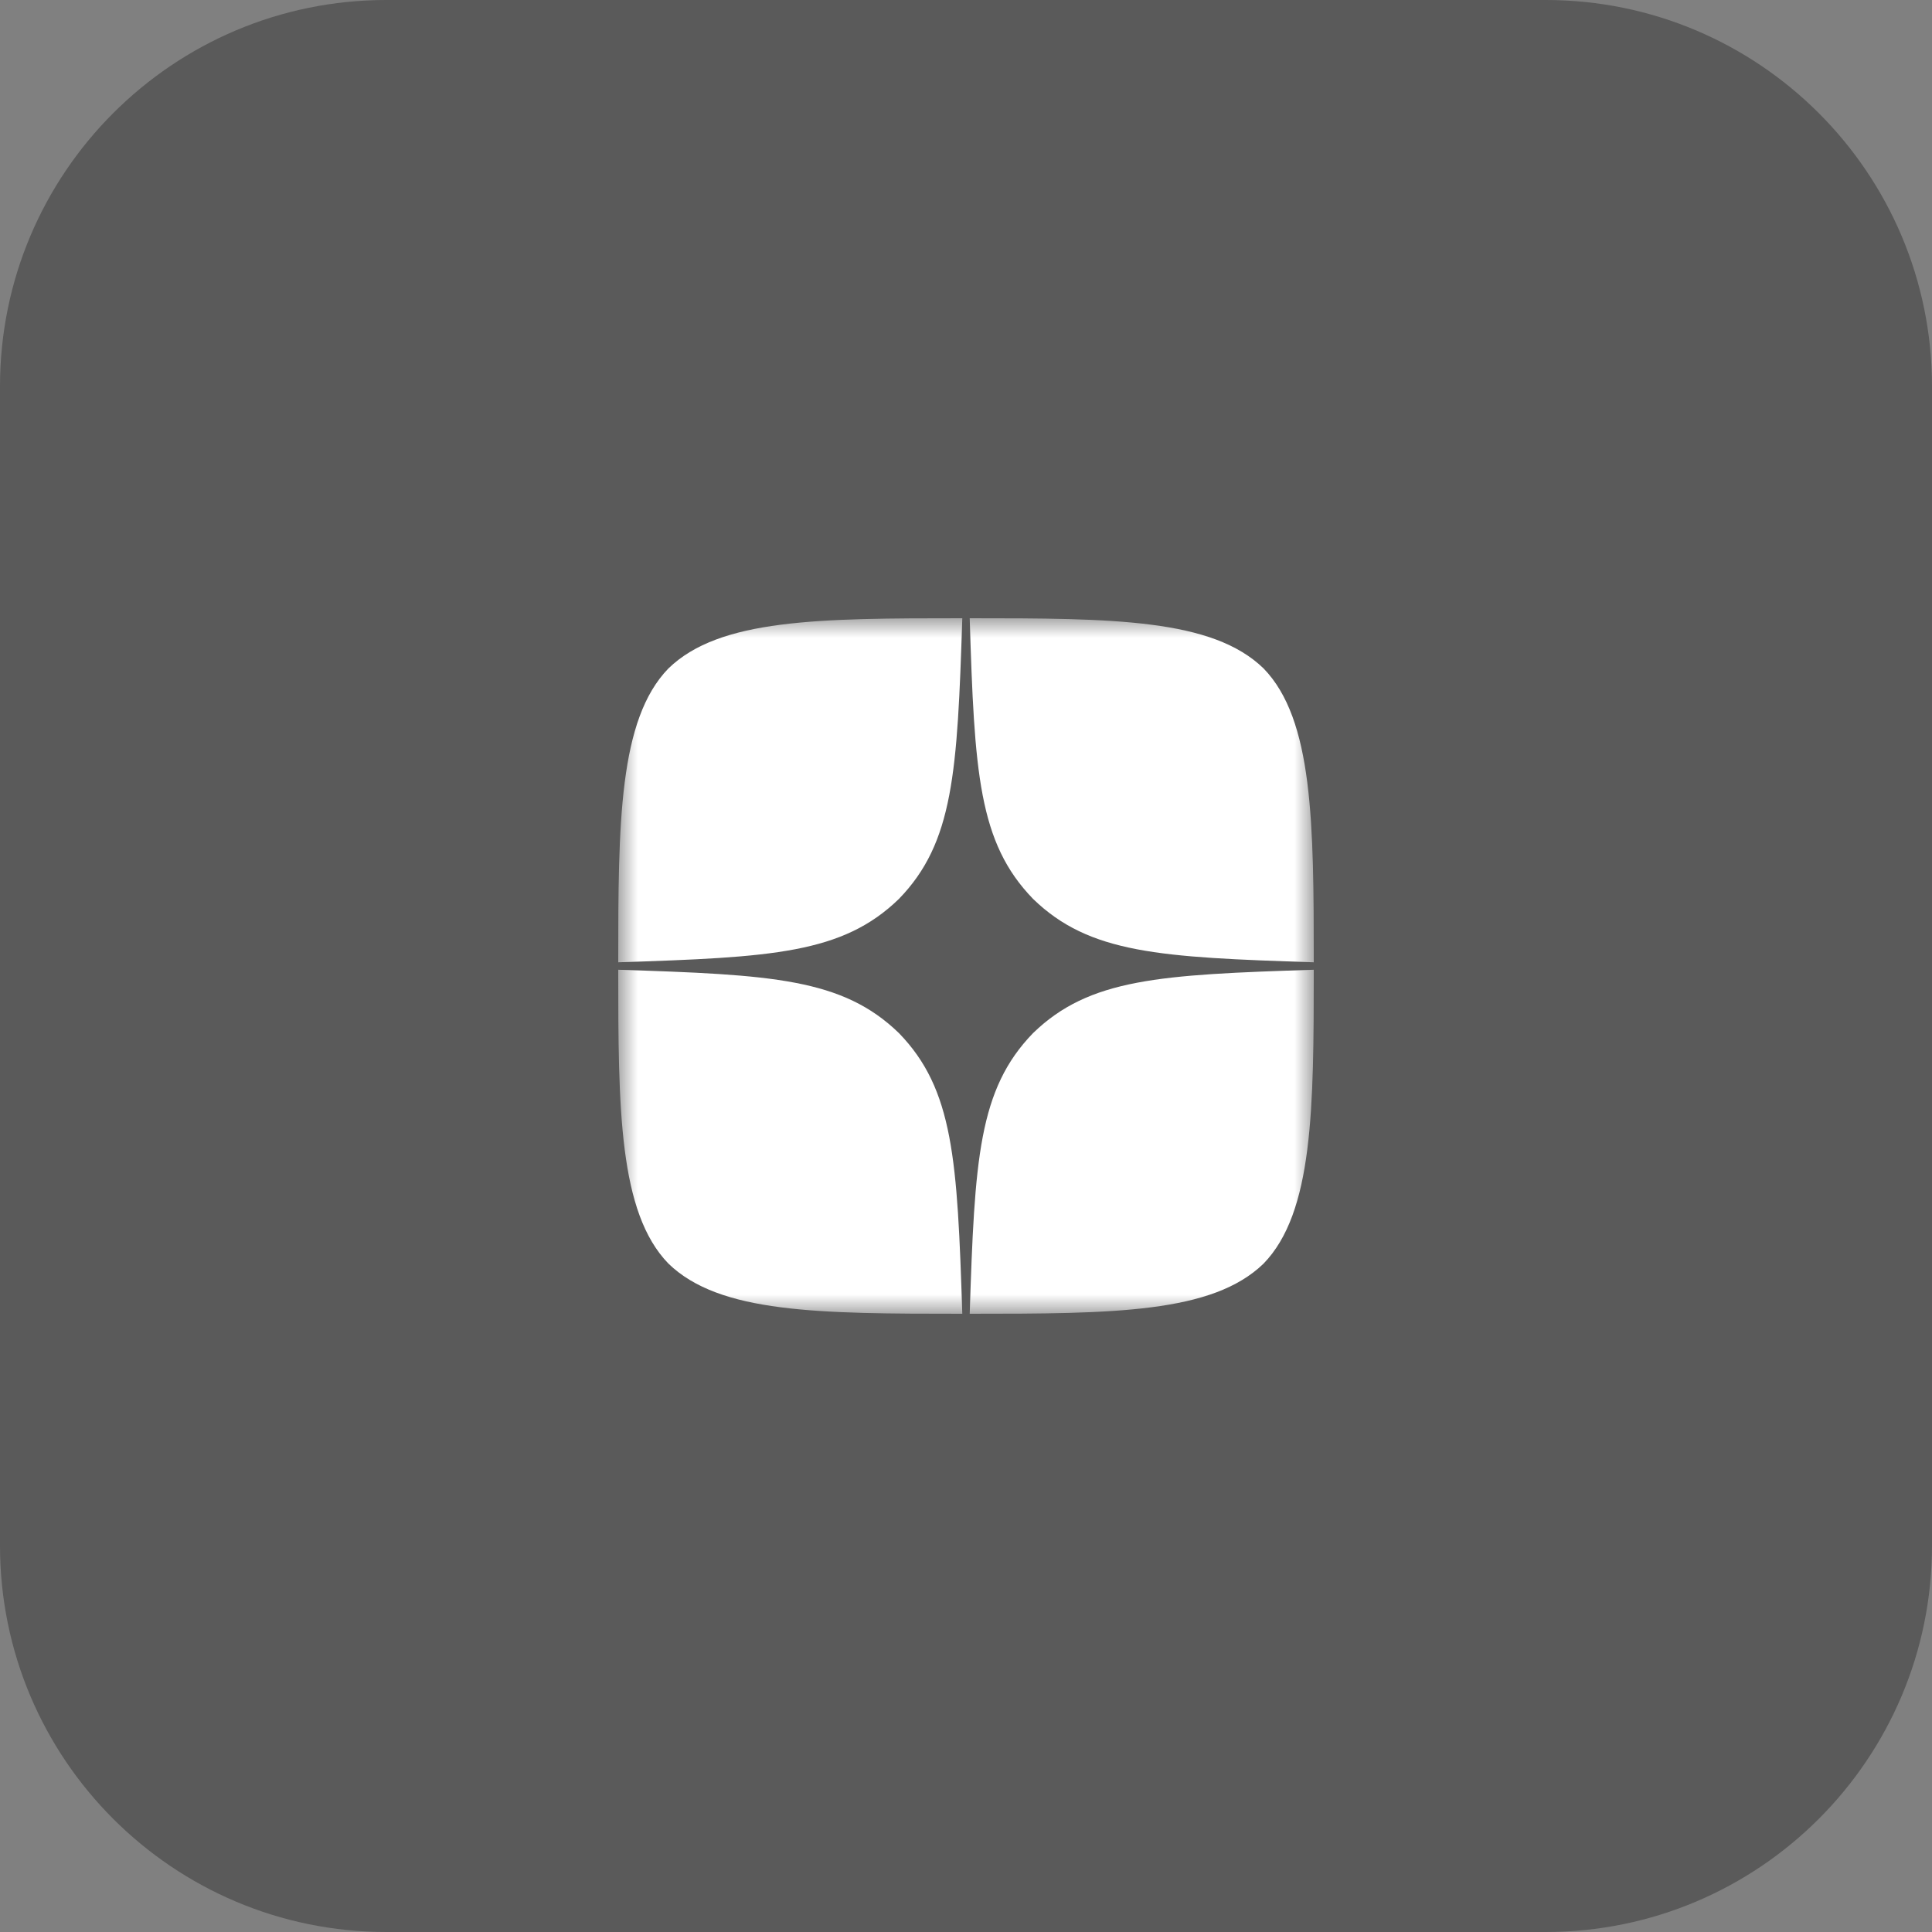 <?xml version="1.0" encoding="UTF-8"?> <svg xmlns="http://www.w3.org/2000/svg" width="50" height="50" viewBox="0 0 50 50" fill="none"><rect x="0" y="0" width="50" height="50" fill="#808080" stroke="none"/> <g clip-path="url(#clip0_231_17098)"> <path d="M40 0H10C4.477 0 0 4.477 0 10V40C0 45.523 4.477 50 10 50H40C45.523 50 50 45.523 50 40V10C50 4.477 45.523 0 40 0Z" fill="black" fill-opacity="0.3"></path> <mask id="mask0_231_17098" style="mask-type:luminance" maskUnits="userSpaceOnUse" x="16" y="16" width="18" height="18"> <path d="M34 16H16V34H34V16Z" fill="white"></path> </mask> <g mask="url(#mask0_231_17098)"> <path d="M26.736 26.736C25.321 28.195 25.225 30.015 25.096 34C28.812 34 31.377 33.987 32.701 32.702C33.987 31.377 34 28.69 34 25.097C30.014 25.225 28.195 25.322 26.736 26.736Z" fill="white"></path> <path d="M24.904 34C21.188 34 18.623 33.987 17.299 32.702C16.013 31.377 16 28.69 16 25.097C19.986 25.225 21.805 25.322 23.264 26.736C24.679 28.195 24.775 30.015 24.904 34Z" fill="white"></path> <path d="M23.264 23.264C21.805 24.679 19.986 24.775 16 24.904C16 21.31 16.013 18.623 17.299 17.299C18.623 16.013 21.194 16 24.904 16C24.775 19.986 24.679 21.805 23.264 23.264Z" fill="white"></path> <path d="M25.096 16C25.219 19.986 25.321 21.805 26.736 23.264C28.195 24.679 30.014 24.775 34 24.904C34 21.31 33.987 18.623 32.701 17.299C31.377 16.013 28.812 16 25.096 16Z" fill="white"></path> </g> </g> <defs> <clipPath id="clip0_231_17098"> <rect width="50" height="50" fill="white"></rect> </clipPath> </defs> </svg> 